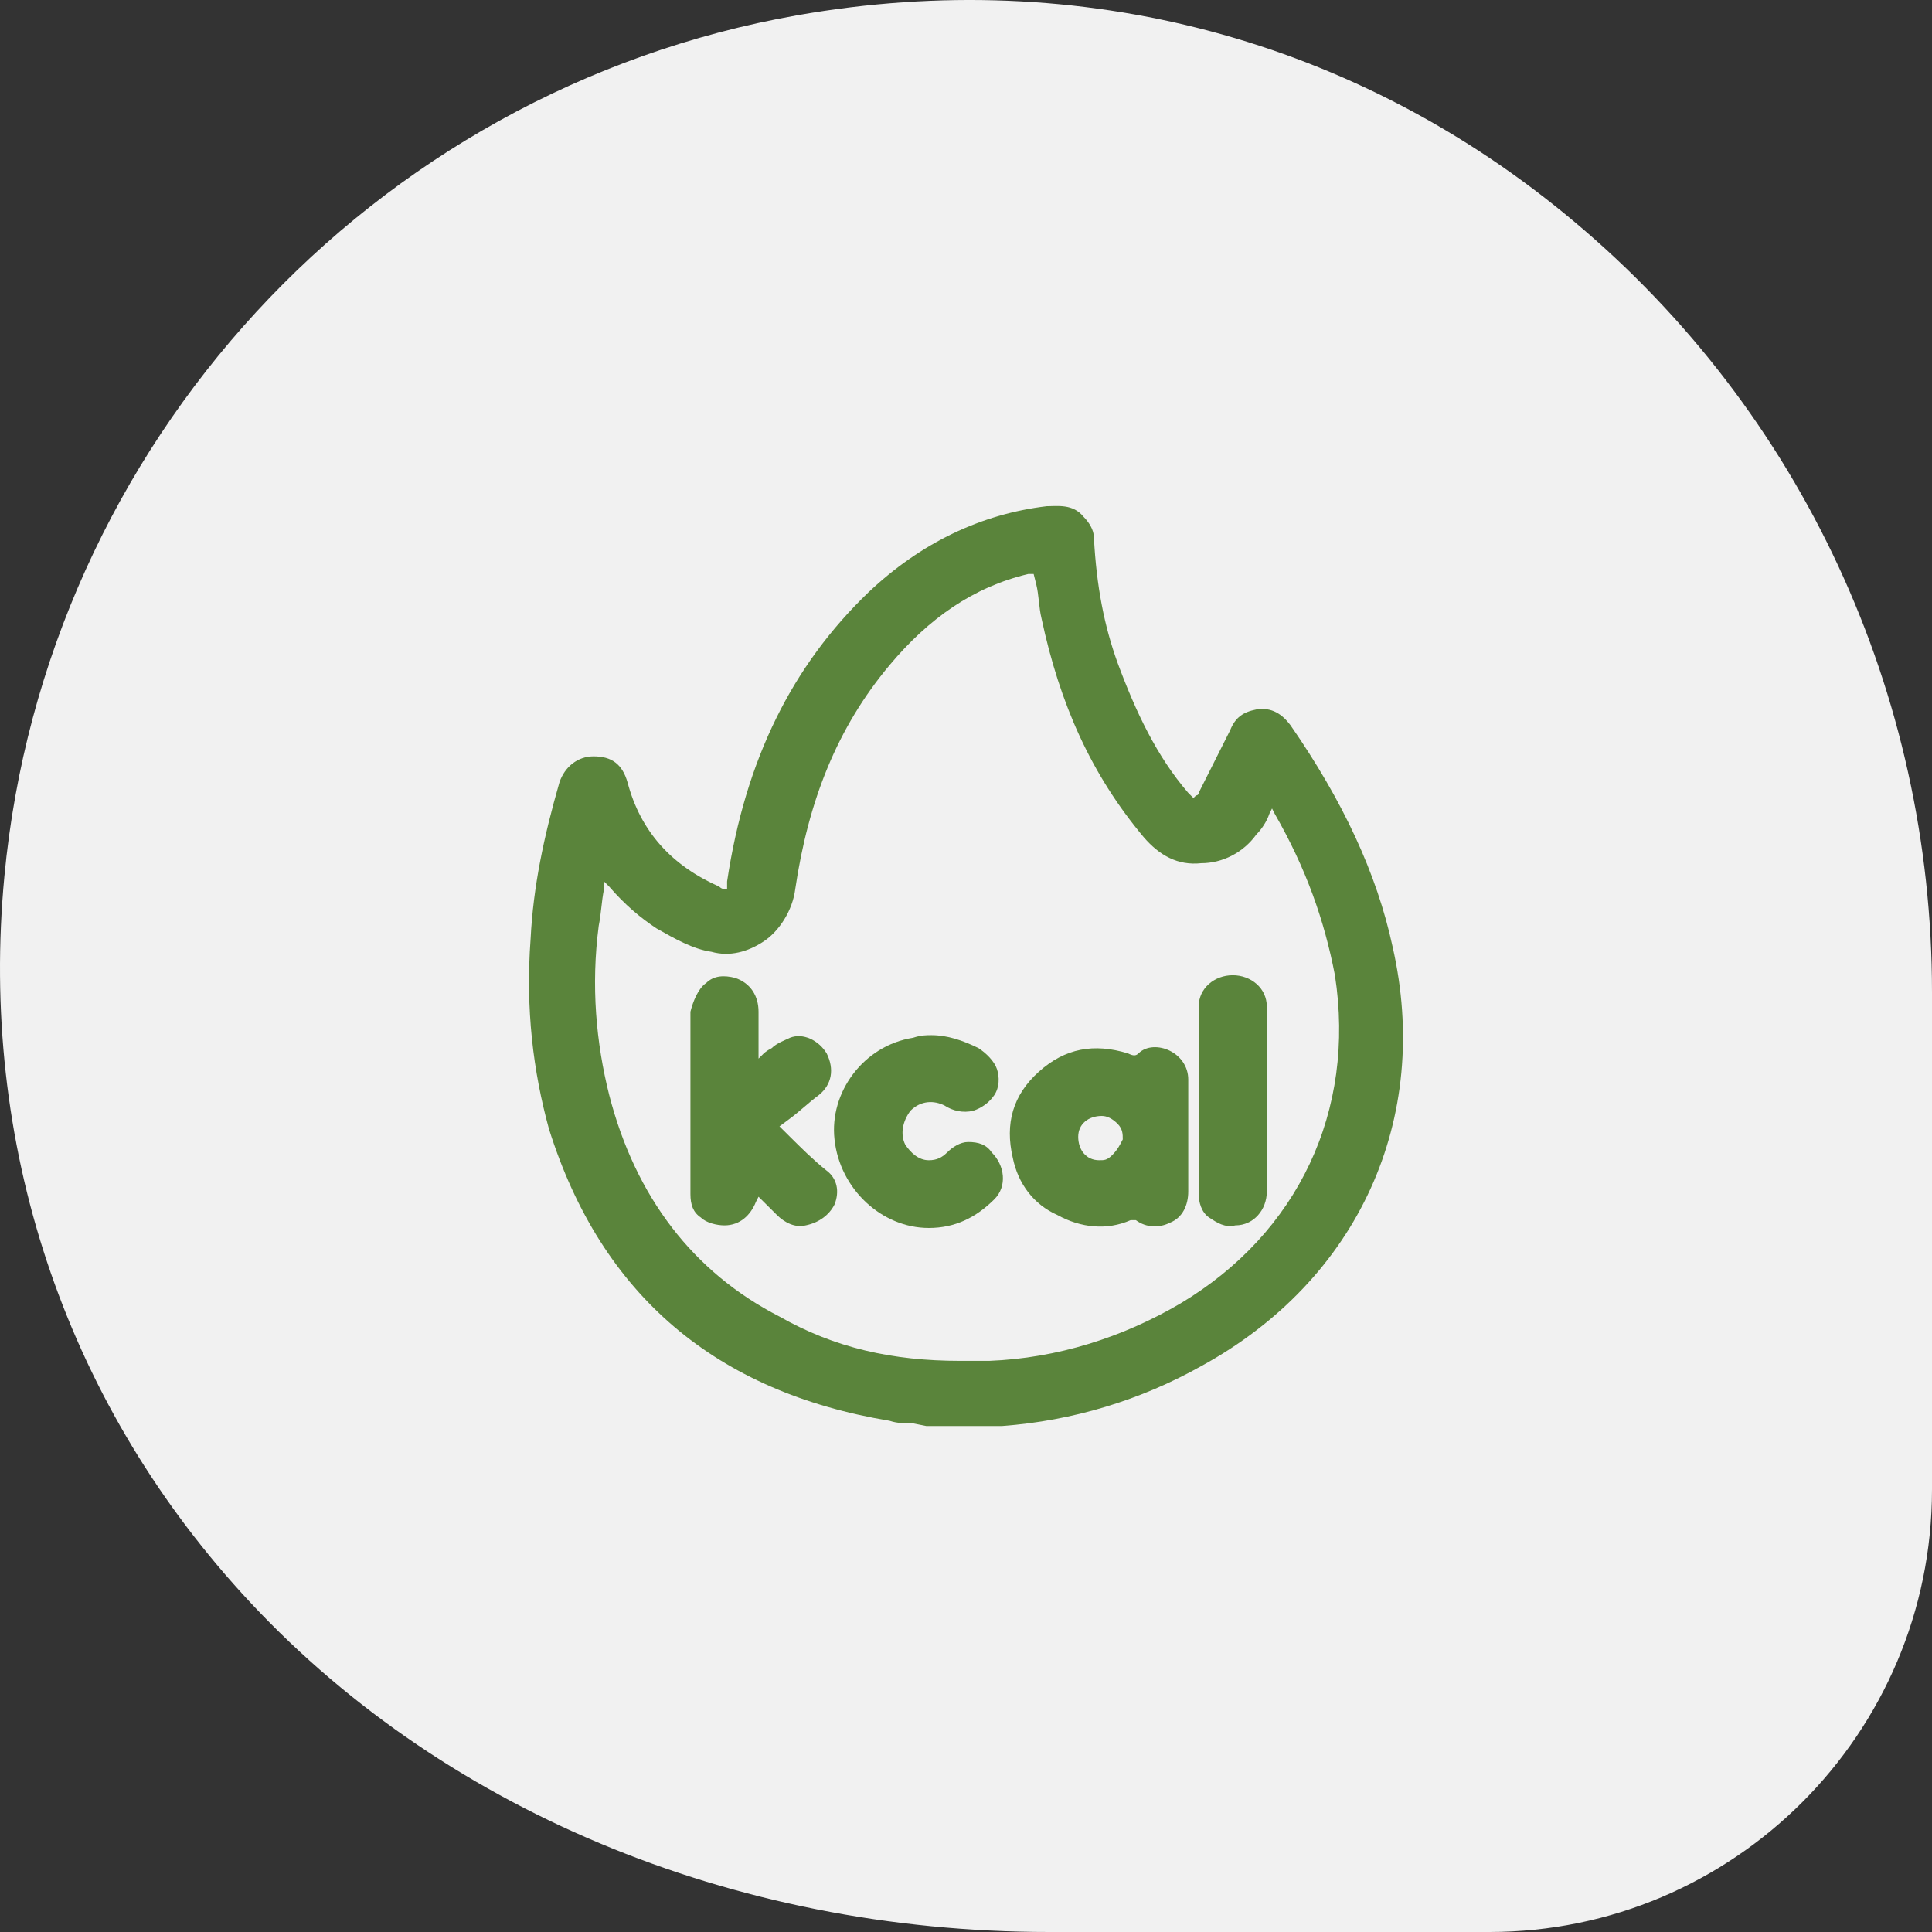 <svg width="84" height="84" viewBox="0 0 84 84" fill="none" xmlns="http://www.w3.org/2000/svg">
<rect x="0" y="0" width="84" height="84" fill="#333333" stroke="none"/>
<path d="M68.462 9.651C58.995 1.694 46.985 -1.505 34.679 0.661C16.139 3.925 1.963 19.314 0.191 38.098C-0.908 49.68 2.767 60.754 10.511 69.268C19.027 78.635 31.824 84 45.623 84H64.754C75.37 84 84 75.371 84 64.757V43.134C84 30.141 78.339 17.936 68.462 9.651Z" fill="#F1F1F1"/>
<path d="M60.546 41.155C59.863 37.983 58.382 34.811 56.104 31.526C55.762 31.072 55.306 30.732 54.623 30.846C54.053 30.959 53.712 31.186 53.484 31.752C53.028 32.658 52.572 33.565 52.117 34.471C52.117 34.584 52.003 34.584 52.003 34.584L51.889 34.697L51.775 34.584L51.661 34.471C50.294 32.885 49.383 30.959 48.586 28.806C48.016 27.221 47.675 25.521 47.561 23.369C47.561 23.029 47.333 22.689 47.105 22.462C46.649 21.896 45.966 22.009 45.51 22.009C42.663 22.349 40.043 23.595 37.764 25.748C34.461 28.92 32.411 32.998 31.613 38.323C31.613 38.436 31.613 38.436 31.613 38.549V38.663H31.5C31.5 38.663 31.386 38.663 31.272 38.549C29.221 37.643 27.854 36.17 27.285 34.018C27.057 33.225 26.601 32.885 25.804 32.885C25.121 32.885 24.551 33.338 24.323 34.018C23.64 36.397 23.184 38.549 23.07 40.815C22.843 43.874 23.184 46.593 23.868 49.085C26.146 56.336 31.158 60.527 38.676 61.773C39.017 61.887 39.359 61.887 39.701 61.887L40.27 62H43.346H43.46C43.574 62 43.574 62 43.574 62C46.649 61.773 49.611 60.867 52.231 59.394C59.065 55.656 62.255 48.632 60.546 41.155ZM51.319 56.675C48.813 58.148 45.966 59.054 43.004 59.168C42.549 59.168 42.207 59.168 41.751 59.168C38.79 59.168 36.284 58.601 33.892 57.242C30.133 55.316 27.627 52.031 26.488 47.612C25.918 45.347 25.69 42.854 26.032 40.249C26.146 39.682 26.146 39.229 26.26 38.663V38.323L26.488 38.549C27.171 39.342 27.854 39.909 28.538 40.362C29.335 40.815 30.133 41.268 30.93 41.382C31.727 41.608 32.525 41.382 33.208 40.928C33.892 40.475 34.461 39.569 34.575 38.663C35.145 34.811 36.398 31.639 38.676 28.92C40.384 26.881 42.321 25.521 44.713 24.955H44.941L45.055 25.408C45.169 25.861 45.169 26.427 45.282 26.881C46.08 30.619 47.447 33.678 49.725 36.397C50.408 37.19 51.206 37.643 52.231 37.53C53.142 37.53 54.053 37.077 54.623 36.284C54.851 36.057 55.078 35.717 55.192 35.377L55.306 35.151L55.42 35.377C56.787 37.756 57.584 40.022 58.04 42.401C58.951 48.292 56.445 53.617 51.319 56.675Z" fill="#5A843B"/>
<path d="M51.663 49.538V49.312V48.745C51.663 48.179 51.663 47.612 51.663 46.933C51.663 46.366 51.322 45.913 50.866 45.687C50.411 45.46 49.841 45.46 49.499 45.8C49.385 45.913 49.272 45.913 49.044 45.8C47.563 45.347 46.31 45.573 45.171 46.593C44.032 47.612 43.69 48.858 44.032 50.331C44.26 51.464 44.943 52.37 45.968 52.824C46.993 53.39 48.132 53.503 49.158 53.05H49.272H49.385C49.841 53.39 50.411 53.39 50.866 53.163C51.436 52.937 51.663 52.37 51.663 51.804C51.663 51.238 51.663 50.784 51.663 50.218V49.538ZM48.36 50.218C48.132 50.445 48.019 50.445 47.791 50.445C47.221 50.445 46.879 49.991 46.879 49.425C46.879 48.858 47.335 48.519 47.905 48.519C48.132 48.519 48.36 48.632 48.588 48.858C48.816 49.085 48.816 49.312 48.816 49.538C48.702 49.765 48.588 49.991 48.36 50.218Z" fill="#5A843B"/>
<path d="M34.347 49.425L33.891 48.972L34.347 48.632C34.803 48.292 35.144 47.952 35.6 47.612C36.17 47.159 36.283 46.48 35.942 45.8C35.6 45.233 34.917 44.894 34.347 45.12C34.119 45.233 33.778 45.347 33.55 45.573C33.322 45.687 33.208 45.8 33.208 45.8L32.98 46.026V45.687C32.98 45.12 32.98 44.554 32.98 43.987C32.98 43.307 32.638 42.741 31.955 42.514C31.499 42.401 31.044 42.401 30.702 42.741C30.36 42.968 30.133 43.534 30.019 43.987C30.019 44.78 30.019 45.687 30.019 46.48V47.386V48.632C30.019 49.538 30.019 50.785 30.019 51.917C30.019 52.371 30.133 52.711 30.474 52.937C30.702 53.164 31.158 53.277 31.499 53.277C32.183 53.277 32.638 52.824 32.866 52.257L32.98 52.031L33.778 52.824C34.119 53.164 34.575 53.39 35.031 53.277C35.6 53.164 36.056 52.824 36.283 52.371C36.511 51.804 36.397 51.238 35.942 50.898C35.372 50.445 34.803 49.878 34.347 49.425Z" fill="#5A843B"/>
<path d="M42.092 49.652C41.751 49.652 41.409 49.878 41.181 50.105C40.953 50.331 40.725 50.445 40.384 50.445C39.928 50.445 39.586 50.105 39.358 49.765C39.131 49.312 39.245 48.745 39.586 48.292C40.042 47.839 40.611 47.839 41.067 48.066C41.409 48.292 41.864 48.406 42.32 48.292C42.662 48.179 43.003 47.952 43.231 47.612C43.459 47.273 43.459 46.819 43.345 46.48C43.231 46.14 42.889 45.8 42.548 45.573C41.864 45.233 41.181 45.007 40.498 45.007C40.27 45.007 40.042 45.007 39.7 45.12C37.536 45.46 36.055 47.499 36.283 49.538C36.511 51.691 38.333 53.39 40.384 53.39C41.523 53.39 42.434 52.937 43.231 52.144C43.801 51.578 43.687 50.671 43.117 50.105C42.889 49.765 42.548 49.652 42.092 49.652Z" fill="#5A843B"/>
<path d="M55.079 46.706C55.079 45.8 55.079 44.78 55.079 43.761C55.079 42.968 54.395 42.401 53.598 42.401C52.801 42.401 52.117 42.968 52.117 43.761C52.117 46.706 52.117 49.312 52.117 51.917C52.117 52.257 52.231 52.71 52.573 52.937C52.914 53.163 53.256 53.39 53.712 53.277C54.509 53.277 55.079 52.597 55.079 51.804C55.079 50.898 55.079 49.878 55.079 48.972V47.499V46.706Z" fill="#5A843B"/>
</svg>
